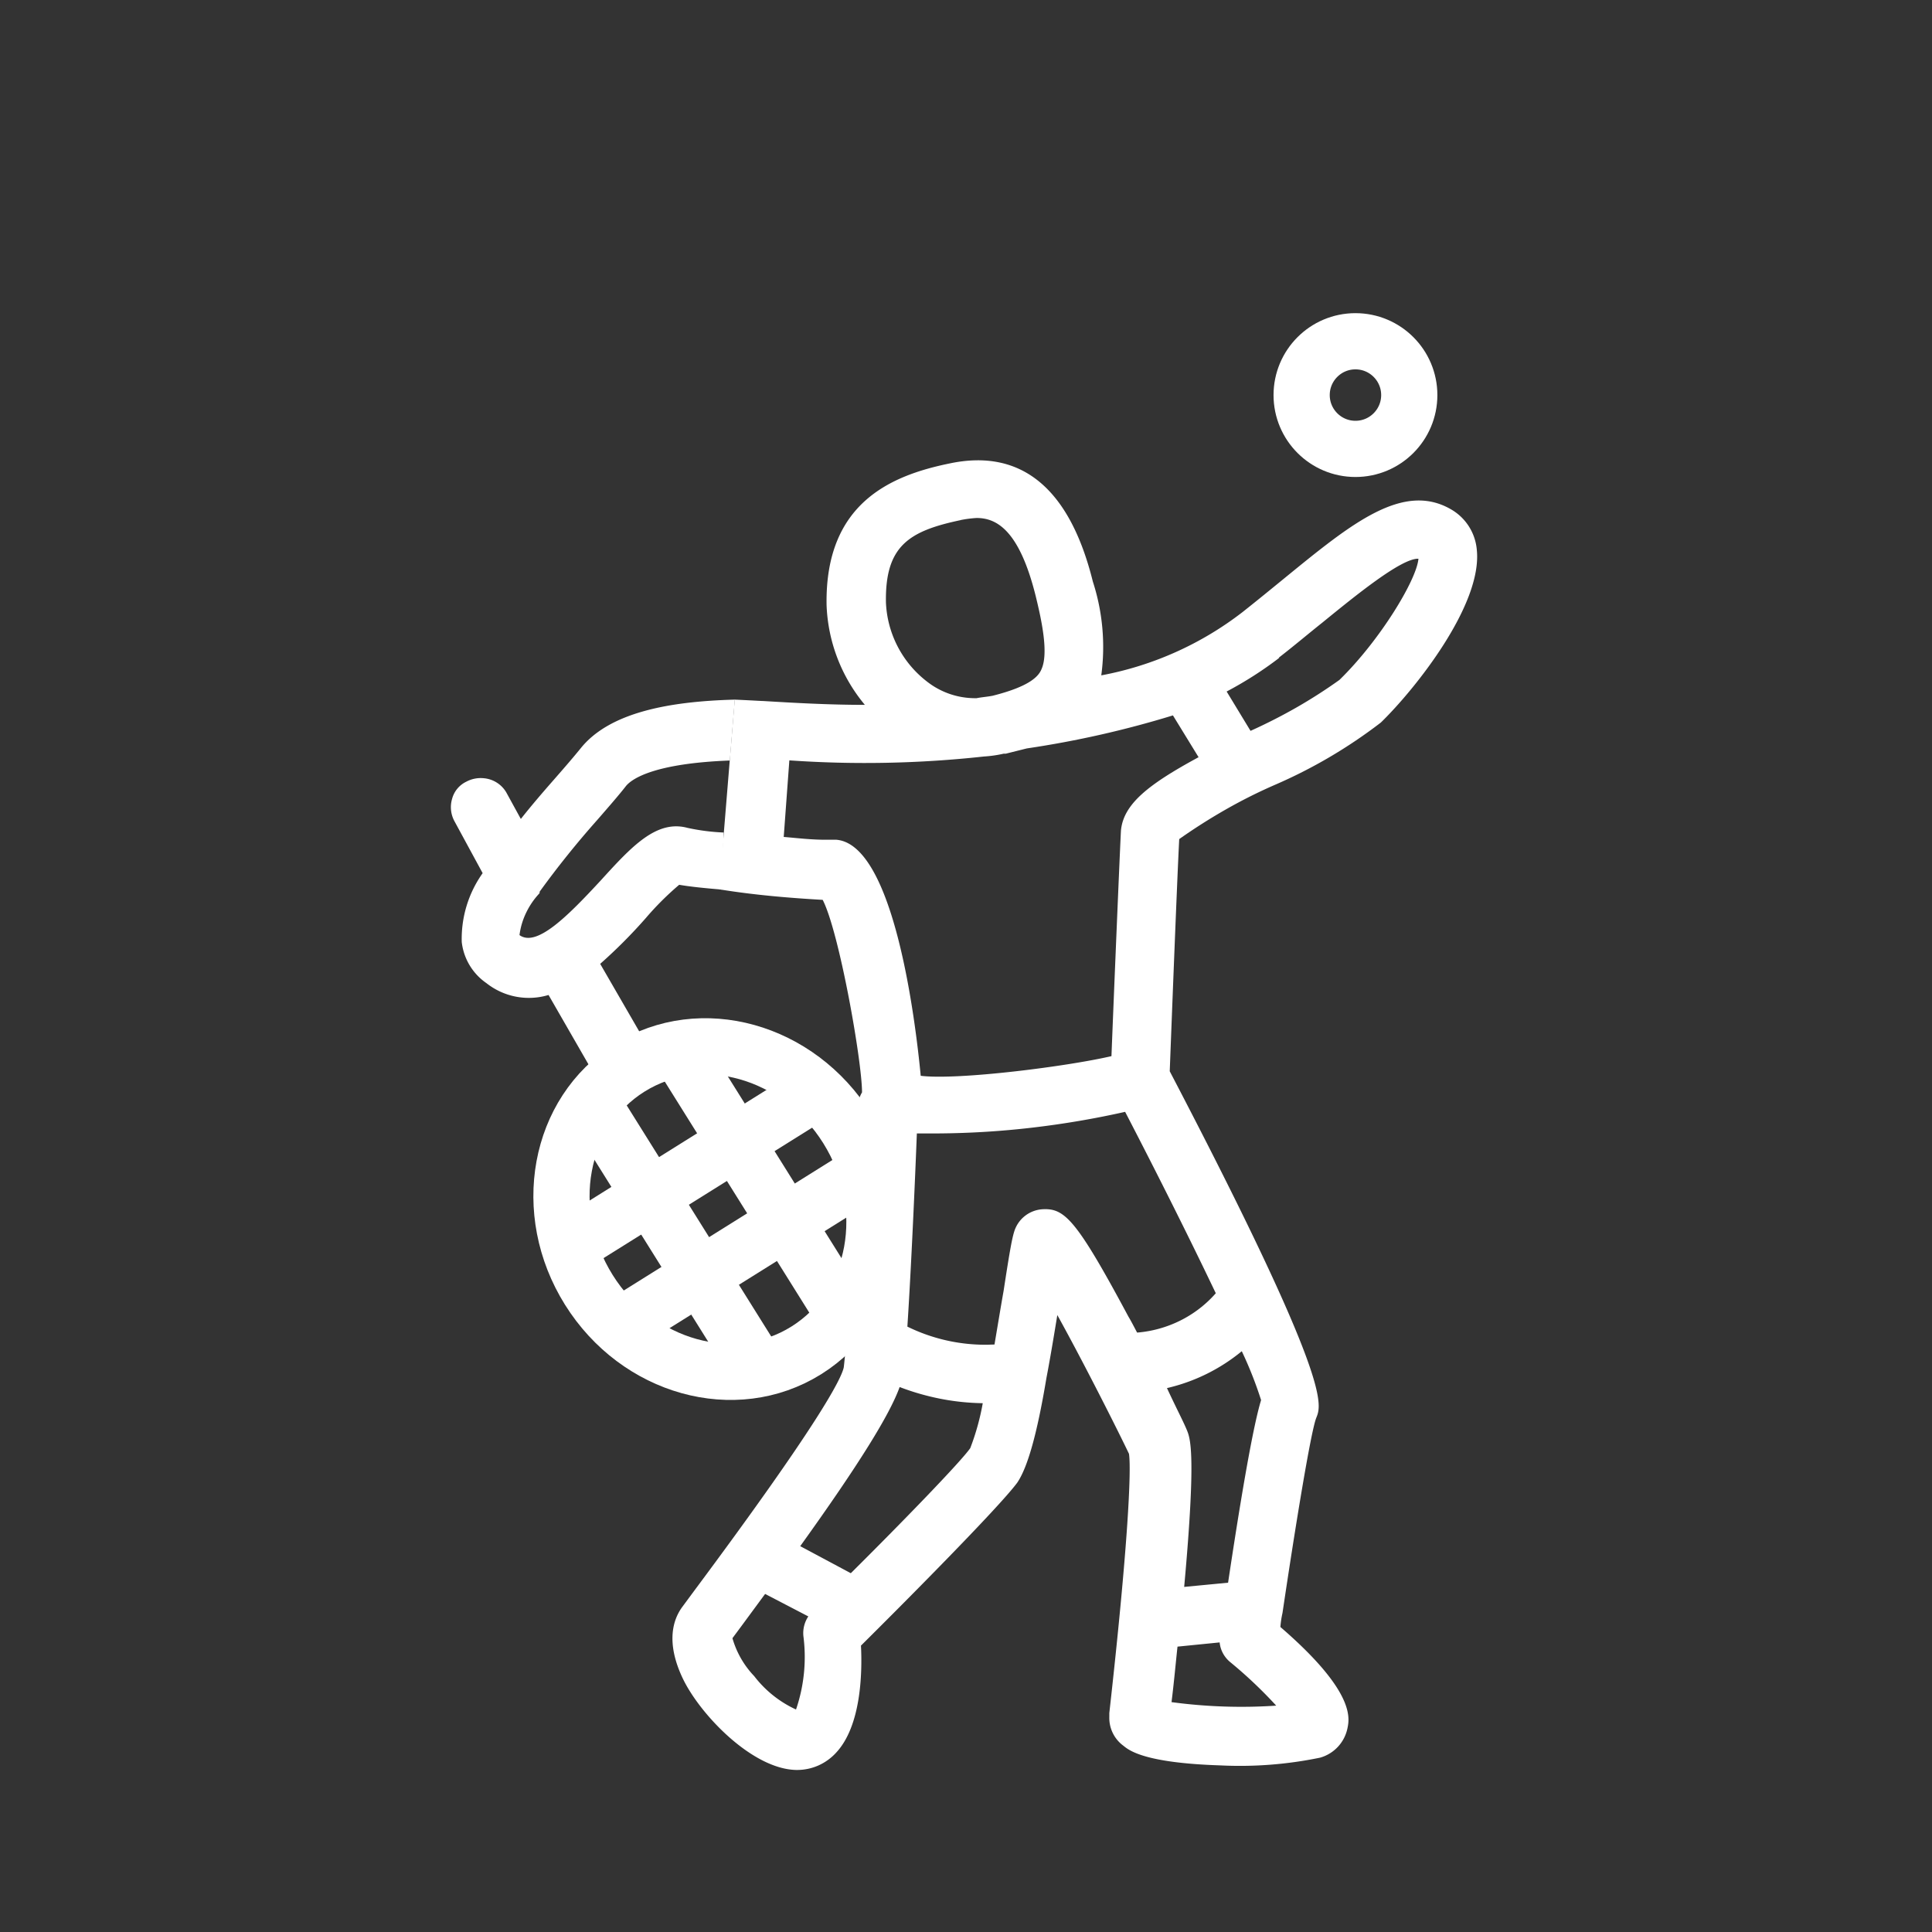 <svg id="Calque_1" data-name="Calque 1" xmlns="http://www.w3.org/2000/svg" viewBox="0 0 550 550"><rect x="0" y="0" width="550" height="550" fill="#333333" stroke="none"/><defs><style>.cls-1{fill:#ffffff;}.cls-2,.cls-3,.cls-4{fill:none;}.cls-2,.cls-4{stroke:#ffffff;stroke-miterlimit:10;stroke-width:16px;}.cls-4{stroke-linecap:round;}</style></defs><path class="cls-1" d="M420.41,156.46a14.73,14.73,0,0,0-6.9-11.2c-13.9-8.5-28.8,3.8-47.8,19.3-3.8,3.1-7.7,6.3-12,9.7a93.89,93.89,0,0,1-40.2,18,60.35,60.35,0,0,0-2.4-26.7c-6.6-26.6-20.4-38-40.9-33.6-16.5,3.4-35.4,11.2-34.9,40.3a47,47,0,0,0,10.9,28.4c-10.5,0-20.7-.6-29-1.1H217c-2.87-.15-5.48-.29-7.84-.39l-4.42,54c9.67,1.59,19.88,2.46,29.46,3,4.7,9.1,11.2,45.9,11.2,54.8a8.9,8.9,0,0,0-1.2,3.9c-.6,14.8-2,50.8-3.3,67.2-.3,3.2-.5,5.6-.7,7.2-.7,3.3-7.2,16.1-42.8,63.9l-3.1,4.2c-2.7,3.6-4.8,10.1,0,20.3s19.7,25.9,32.3,26.2h.3a15,15,0,0,0,6.13-1.3,15.24,15.24,0,0,0,5.07-3.7c7-7.6,7.4-22.4,7-30.4,10.6-10.5,39.2-39.2,44.5-46.4,2.9-4.3,5.6-13.6,8.3-29.8,1-5.2,2-11.2,3.1-17.9,7.7,13.9,17.6,33.6,20.4,39.5.7,4.6-.3,26.5-5.6,73.8v1.1a9.82,9.82,0,0,0,4,8.2c1.6,1.3,5.9,4.9,27.6,5.6a112.76,112.76,0,0,0,28.4-2.2,11,11,0,0,0,7.8-8.4c.6-2.9,2.1-10.5-19.1-28.8a27.61,27.61,0,0,1,.6-4c3.8-25.6,8.1-51.7,9.6-55.5s4.8-9.7-41.7-98.7c.4-10.4,2.1-54.8,2.7-66.1q6.38-4.5,13.17-8.38t13.93-7a141.75,141.75,0,0,0,30.3-17.8C402.71,196.36,422.11,172.16,420.41,156.46Zm-146.9-8.4h-.1a34,34,0,0,1,4.6-.6c5.6,0,12.1,3.3,16.8,22.1,1.8,7.3,3.7,16.4,1.7,20.9-.8,2-3.2,4.9-13.9,7.6-1.5.3-3.1.4-4.6.7h-.43a22.19,22.19,0,0,1-13.77-4.8,30,30,0,0,1-11.6-22.4C251.91,155.36,258.81,151.16,273.51,148.06Zm-44.8,317.7a46.22,46.22,0,0,1-2.1,20.9,31.59,31.59,0,0,1-11.9-9.5,25.94,25.94,0,0,1-6.2-10.8l2.6-3.5,6.7-9.1,12.3,6.4A8.58,8.58,0,0,0,228.71,465.76Zm47.5-53.5c-2.8,4-19.4,21.1-34,35.6l-14.4-7.7c16.8-23.4,25.5-37.5,28.3-45.3a70.44,70.44,0,0,0,11.66,3.35,67.56,67.56,0,0,0,12,1.25A69.38,69.38,0,0,1,276.21,412.26Zm87.1,73.3a148.63,148.63,0,0,1-29.8-1c.7-5.6,1.2-11.2,1.7-15.8l12-1.2a8.11,8.11,0,0,0,.94,3.1,8.38,8.38,0,0,0,2.06,2.5A128,128,0,0,1,363.31,485.56Zm-4.3-87c-2.6,8.5-6.4,32-9.4,52l-12.5,1.2c3.5-38.5,1.7-42.4.7-44.8s-2.9-6-5.6-11.8a51.86,51.86,0,0,0,21.3-10.5A111.58,111.58,0,0,1,359,398.56Zm-12.9-30.4A33.08,33.08,0,0,1,336,375.94a33.75,33.75,0,0,1-12.29,3.42c-.8-1.5-1.6-3.1-2.5-4.6-15-28-18.2-30.9-24.6-30.5a9,9,0,0,0-7.9,6.4c-.7,2.2-1.5,7-3,16.8-.7,3.9-1.6,9.4-2.6,15.3-.82,0-1.64.06-2.45.06a50.35,50.35,0,0,1-22.35-5.16c1.1-16.8,2.2-42.1,2.7-55h6.4A243.61,243.61,0,0,0,294,321a255.62,255.62,0,0,0,26.3-4.48C329.61,334.46,338.91,353.06,346.11,368.16Zm-27-131.7c-.4,7.8-2.1,48.8-2.7,64.2-12.4,2.9-43.6,6.9-54.3,5.6-1.5-15.7-7.6-65.8-24-67.2h-3c-4.4,0-8.3-.5-12-.8l1.6-21.8a310.63,310.63,0,0,0,55.4-1.1,34.34,34.34,0,0,0,5.6-.8h.6l6-1.5a281.29,281.29,0,0,0,41.6-9.4l7.3,11.9C327,223.26,319.81,228.86,319.11,236.46Zm62.2-42.9A145,145,0,0,1,369,201.45q-6.36,3.62-13,6.61l-6.8-11.2a106.2,106.2,0,0,0,15-9.6h-.2c4.4-3.4,8.4-6.8,12.3-9.9,9.7-7.9,22.7-18.5,27.5-18.3C403.31,165.06,392.81,182.36,381.31,193.56Z"/><circle class="cls-2" cx="385.87" cy="112.47" r="15.32"/><path class="cls-1" d="M153.58,254.3l.07-.49a260.76,260.76,0,0,1,16.45-20.47c3-3.45,6.16-7.07,8-9.45s8.6-6.59,29.67-7.39l1.42-17.33c-18.76.49-35.73,3.65-43.91,13.89-2.16,2.64-4.18,5-7.6,8.9s-6.52,7.52-9.41,11.18l-4.16-7.59a8.24,8.24,0,0,0-6.34-4,8.65,8.65,0,0,0-5.06,1,7.54,7.54,0,0,0-4,4.84,8.37,8.37,0,0,0,.69,6.44l8,14.74a32.27,32.27,0,0,0-5.95,19.6,16.45,16.45,0,0,0,7,11.69,19.45,19.45,0,0,0,17.71,3.39l15,26.07L186.24,301l-15.38-26.61a145.24,145.24,0,0,0,13-13.05,84,84,0,0,1,9.49-9.46c3,.52,7,.94,12.19,1.37L206,237a59.62,59.62,0,0,1-10.31-1.33c-8.77-2.34-15.8,5.22-24.5,14.79-9.49,10.27-18.42,19.3-23.3,15.74a20.51,20.51,0,0,1,1.92-6.42A21.65,21.65,0,0,1,153.58,254.3Z"/><polyline class="cls-3" points="80.01 194.74 79.58 199.16 78.02 215.36"/><ellipse class="cls-2" cx="204.4" cy="344.19" rx="43.36" ry="47.44" transform="translate(-151.41 160.75) rotate(-32.02)"/><line class="cls-4" x1="167.09" y1="351.68" x2="227.46" y2="313.92"/><line class="cls-4" x1="181.34" y1="374.46" x2="241.71" y2="336.7"/><line class="cls-4" x1="238.87" y1="372.16" x2="194.33" y2="300.95"/><line class="cls-4" x1="214.47" y1="387.43" x2="169.93" y2="316.21"/></svg>